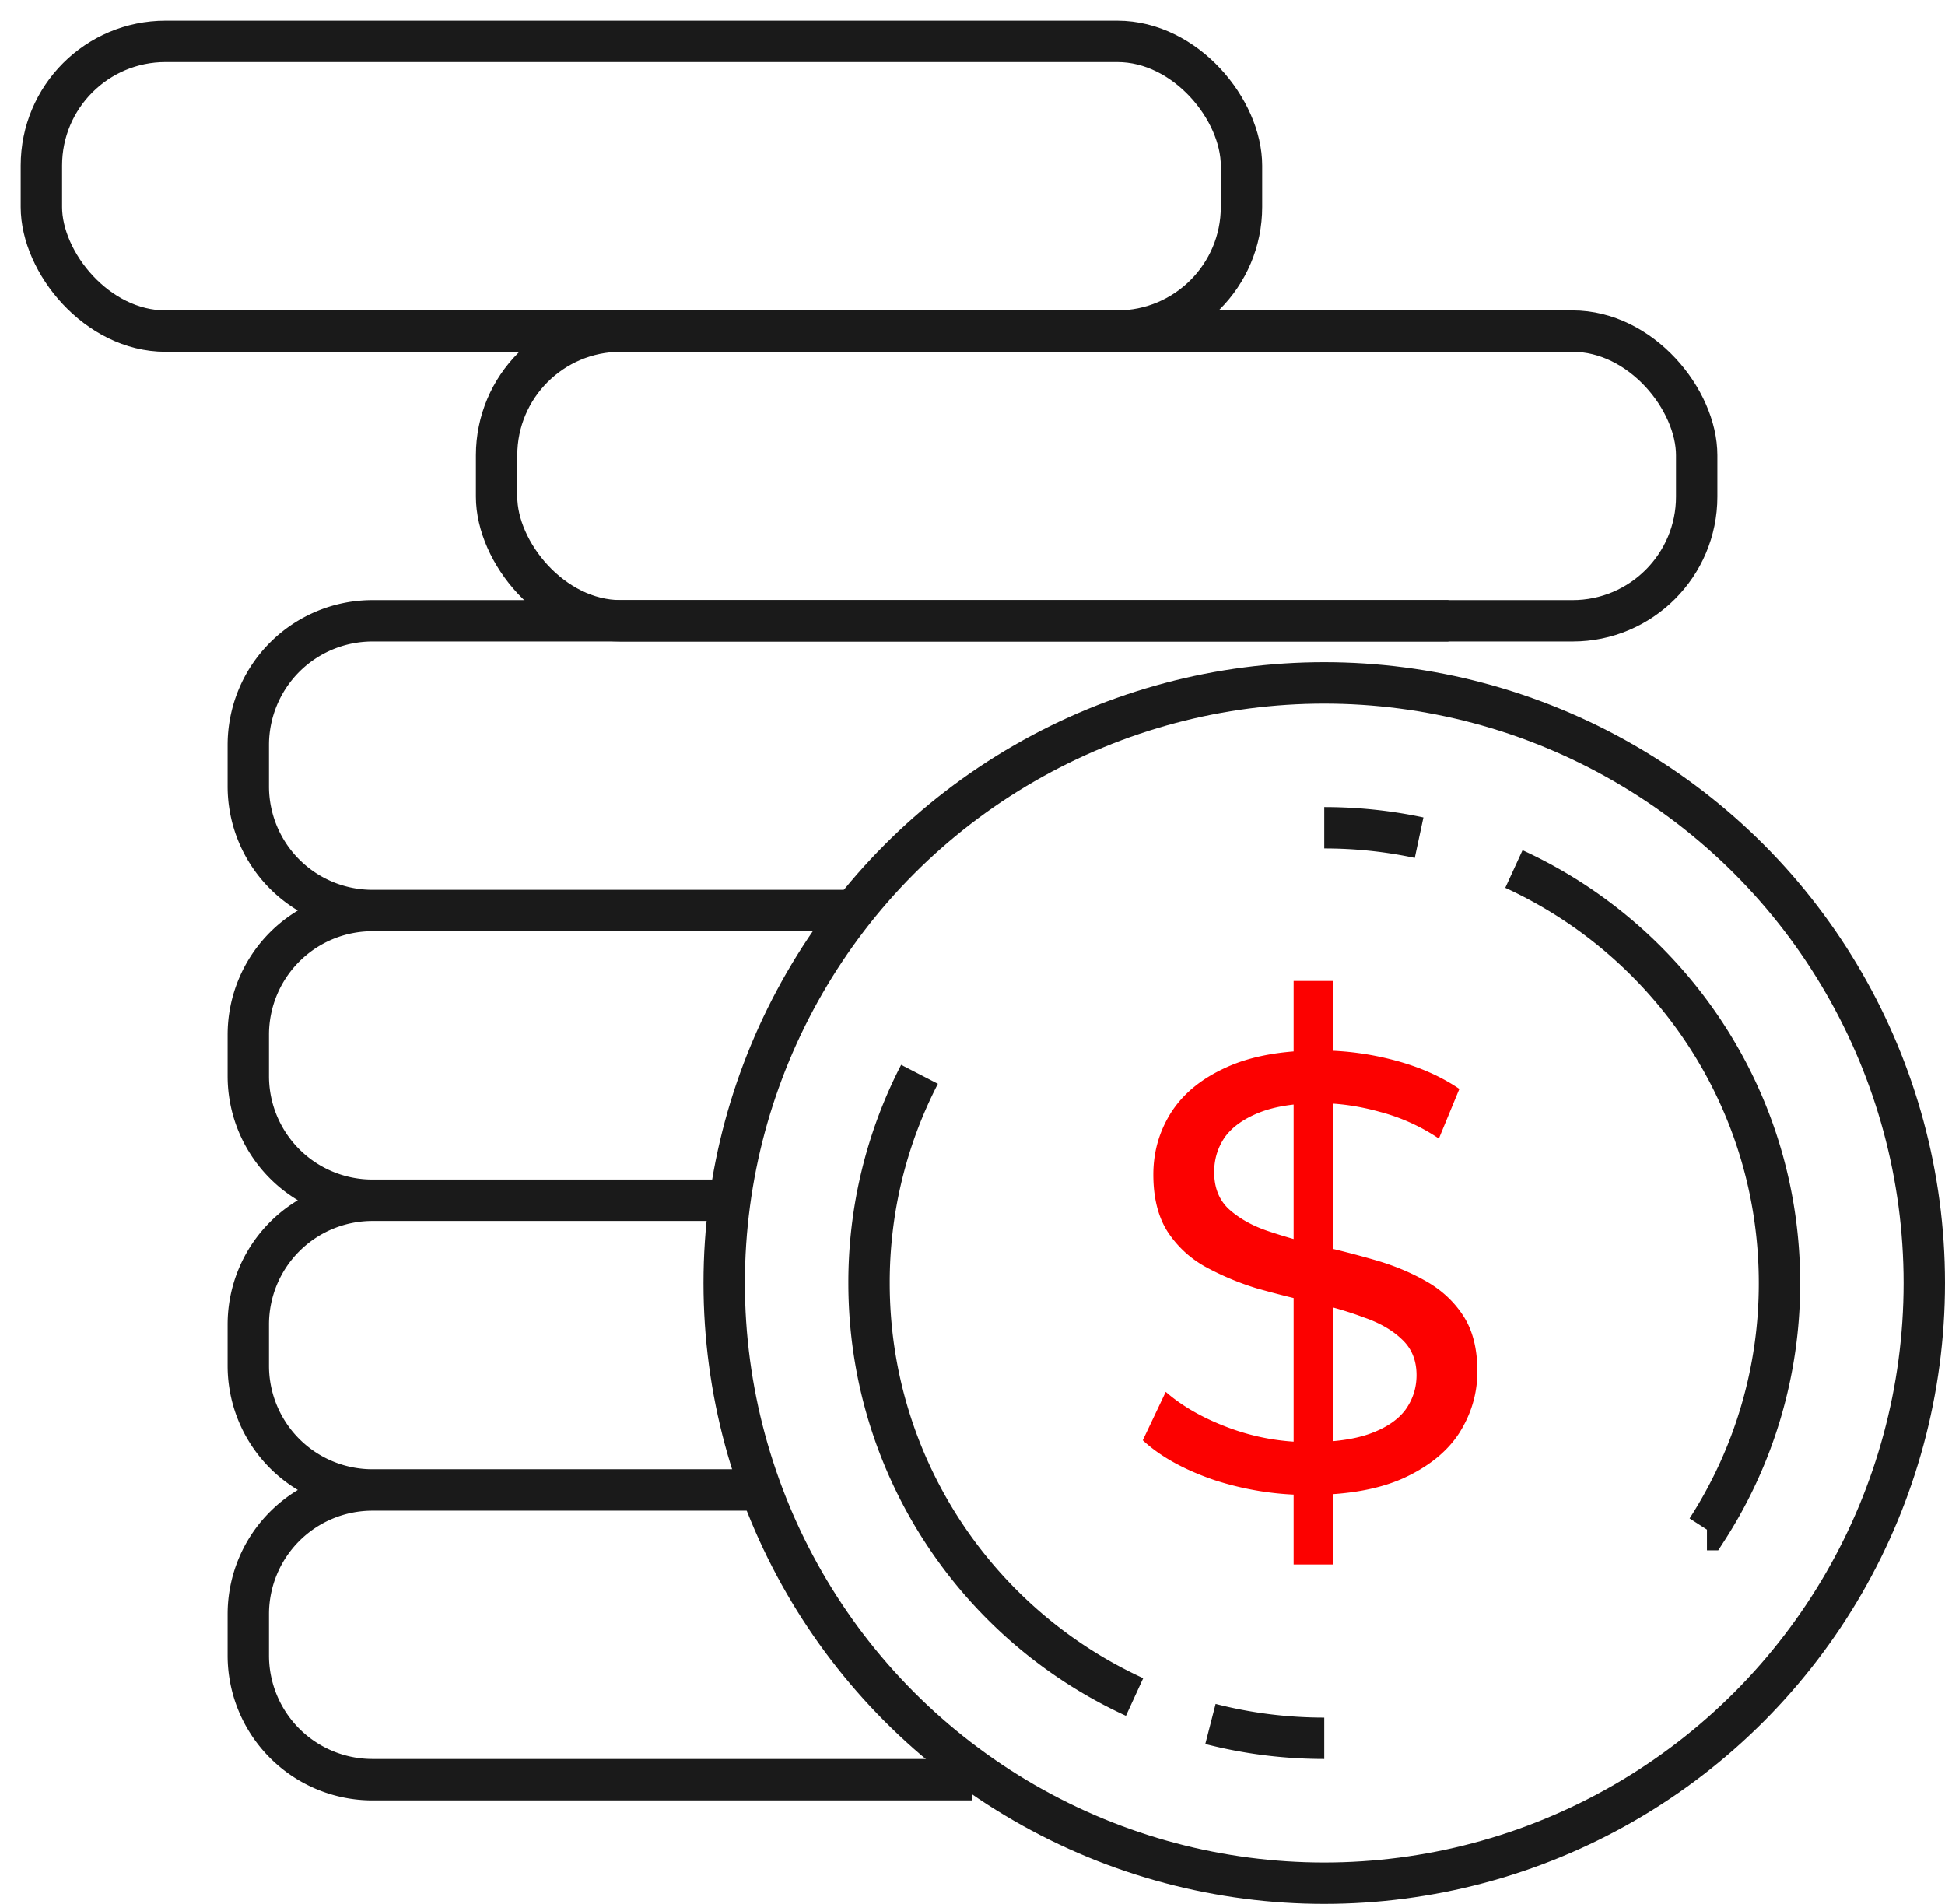 <svg width="47" height="46" fill="none" xmlns="http://www.w3.org/2000/svg"><rect x="1" y="1" width="29" height="7" rx="3" stroke="#1A1A1A"/><path d="M31.26 37.8V23.7h.96v14.1h-.96zm.375-1.68a7.3 7.3 0 01-2.295-.36c-.73-.25-1.305-.57-1.725-.96l.555-1.17c.4.35.91.64 1.53.87.62.23 1.265.345 1.935.345.61 0 1.105-.07 1.485-.21.38-.14.66-.33.84-.57.18-.25.27-.53.27-.84 0-.36-.12-.65-.36-.87-.23-.22-.535-.395-.915-.525-.37-.14-.78-.26-1.23-.36-.45-.1-.905-.215-1.365-.345a6.65 6.65 0 01-1.245-.525 2.59 2.59 0 01-.9-.84c-.23-.36-.345-.82-.345-1.38 0-.54.14-1.035.42-1.485.29-.46.73-.825 1.32-1.095.6-.28 1.36-.42 2.28-.42.61 0 1.215.08 1.815.24.6.16 1.12.39 1.56.69l-.495 1.2a4.68 4.68 0 00-1.425-.645c-.5-.14-.985-.21-1.455-.21-.59 0-1.075.075-1.455.225-.38.15-.66.35-.84.6-.17.25-.255.53-.255.84 0 .37.115.665.345.885.24.22.545.395.915.525.38.13.795.25 1.245.36.45.1.9.215 1.35.345.46.13.875.3 1.245.51.38.21.685.49.915.84.23.35.345.8.345 1.35 0 .53-.145 1.025-.435 1.485-.29.45-.74.815-1.35 1.095-.6.27-1.36.405-2.28.405z" fill="#FC0100"/><rect x="12" y="8" width="29" height="7" rx="3" stroke="#1A1A1A"/><path d="M35 15H9a3 3 0 00-3 3v1a3 3 0 003 3h11.5m0 0H9a3 3 0 00-3 3v1a3 3 0 003 3h8.5m0 0H9a3 3 0 00-3 3v1a3 3 0 003 3h9.5m0 0H9a3 3 0 00-3 3v1a3 3 0 003 3h14.5" stroke="#1A1A1A"/><circle cx="32" cy="31" r="14.5" stroke="#1A1A1A"/><path d="M32 42c-.95 0-1.871-.12-2.75-.346M32 20c.786 0 1.553.082 2.292.24M22.22 25.957A10.953 10.953 0 0021 31c0 4.44 2.63 8.265 6.417 10.003m13.831-4.045A10.949 10.949 0 0043 31c0-4.44-2.63-8.265-6.417-10.003" stroke="#1A1A1A"/></svg>